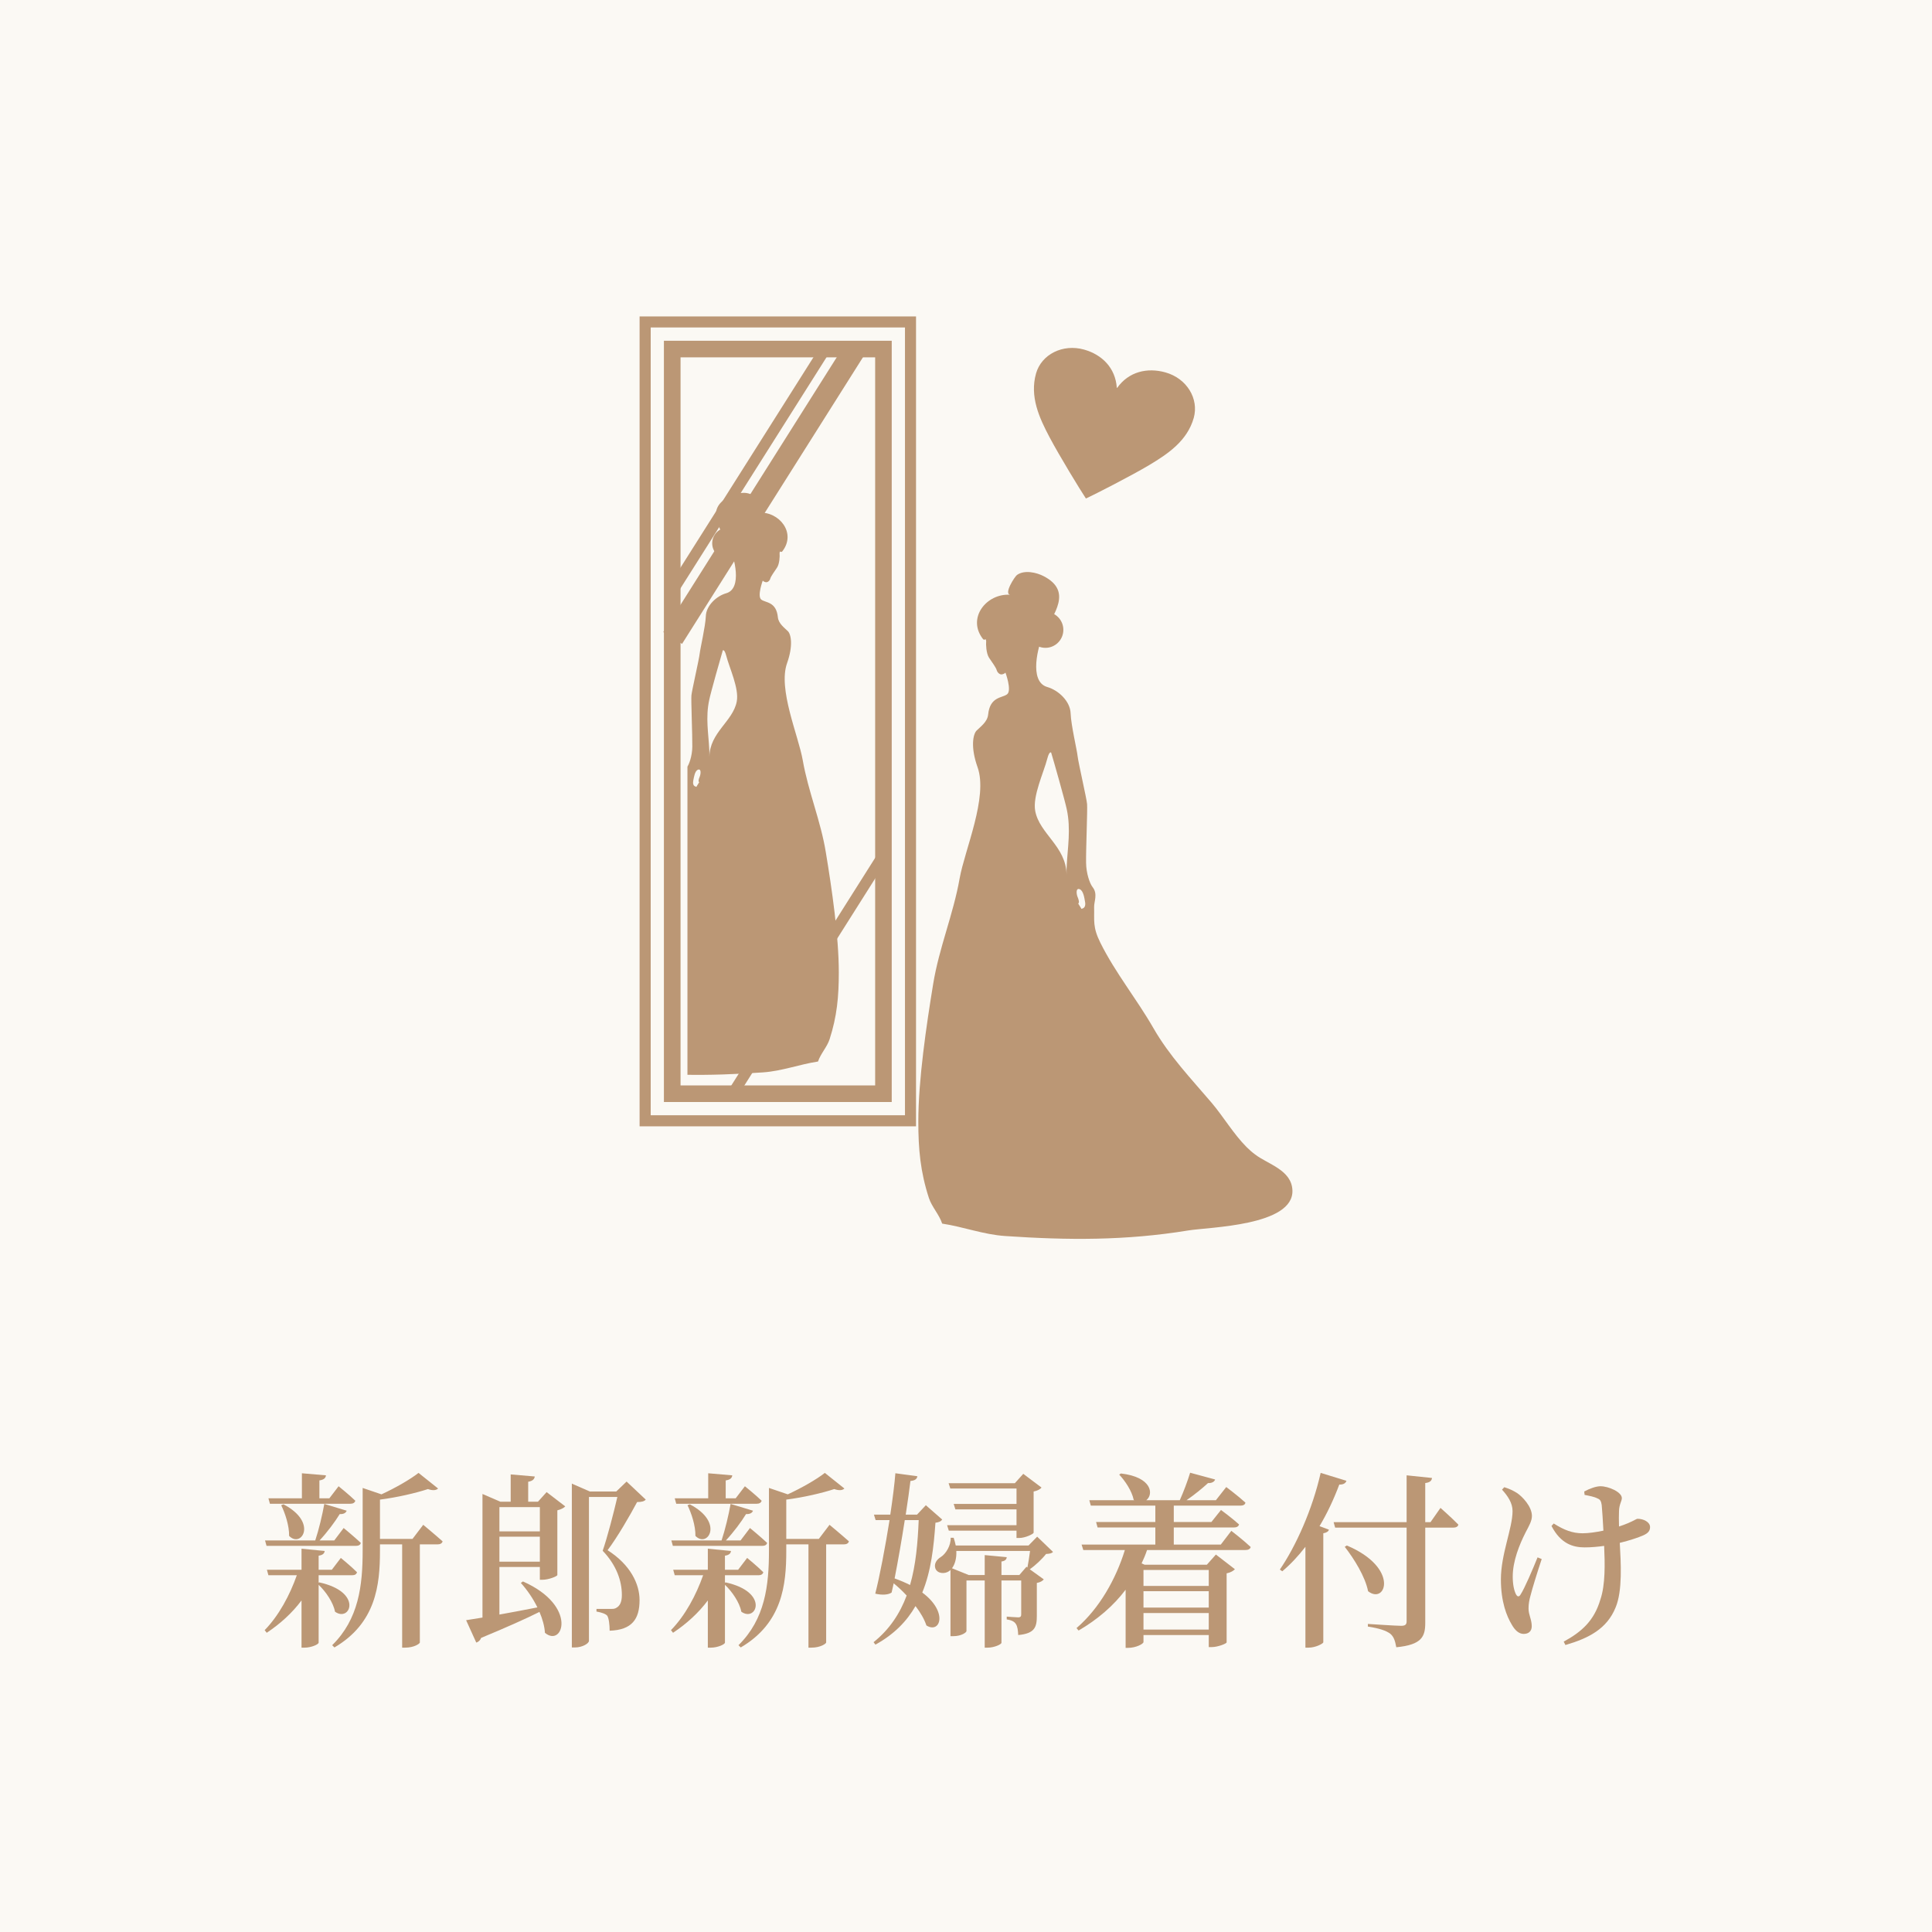 <?xml version="1.0" encoding="utf-8"?>
<!-- Generator: Adobe Illustrator 26.1.0, SVG Export Plug-In . SVG Version: 6.00 Build 0)  -->
<svg version="1.1" id="レイヤー_1" xmlns="http://www.w3.org/2000/svg" xmlns:xlink="http://www.w3.org/1999/xlink" x="0px"
	 y="0px" viewBox="0 0 205.146 205.146" style="enable-background:new 0 0 205.146 205.146;" xml:space="preserve">
<style type="text/css">
	.st0{fill:#FBF9F4;}
	.st1{fill:#BB9775;}
	.st2{clip-path:url(#SVGID_00000063632032565787812370000000666756591329452697_);}
</style>
<g>
	<rect x="0" class="st0" width="205.146" height="205.146"/>
	<g>
		<g>
			<path class="st1" d="M33.894,168.021c4.694,1.019,3.296,4.274,1.679,3.116c-0.181-0.979-0.979-2.138-1.738-2.856v6.132
				c0,0.2-0.799,0.539-1.478,0.539h-0.34v-5.013c-0.999,1.338-2.257,2.477-3.695,3.435l-0.22-0.279
				c1.518-1.558,2.677-3.735,3.416-5.832h-3.017l-0.16-0.579h3.676v-2.237l2.457,0.239c-0.021,0.24-0.18,0.439-0.64,0.5v1.498h1.398
				l0.959-1.259c0,0,1.078,0.879,1.718,1.519c-0.061,0.22-0.24,0.319-0.5,0.319h-3.575v0.799L33.894,168.021z M28.302,164.146
				l-0.16-0.579h5.333c0.38-1.139,0.759-2.736,0.959-3.875l2.377,0.719c-0.08,0.22-0.3,0.38-0.739,0.36
				c-0.499,0.818-1.318,1.917-2.138,2.796h1.559l0.998-1.318c0,0,1.139,0.938,1.818,1.578c-0.04,0.22-0.24,0.319-0.52,0.319H28.302z
				 M28.501,159.093h3.556v-2.656l2.557,0.22c-0.04,0.28-0.2,0.46-0.699,0.539v1.897h1.059l0.979-1.278c0,0,1.119,0.899,1.777,1.538
				c-0.06,0.22-0.259,0.32-0.519,0.32h-8.549L28.501,159.093z M30.099,159.732c3.695,1.917,1.897,4.693,0.6,3.355
				c0.02-1.078-0.42-2.396-0.839-3.256L30.099,159.732z M44.94,161.909c0,0,1.278,1.059,2.058,1.758
				c-0.061,0.22-0.26,0.32-0.54,0.32H44.58v10.426c-0.021,0.12-0.6,0.539-1.558,0.539h-0.32v-10.965h-2.356v0.698
				c0,3.615-0.42,7.65-4.834,10.247l-0.239-0.24c2.816-2.776,3.235-6.312,3.235-10.047v-6.65l1.997,0.679
				c1.479-0.679,3.076-1.598,3.936-2.277l2.077,1.658c-0.2,0.199-0.56,0.239-1.079,0.06c-1.278,0.42-3.235,0.879-5.093,1.119v4.174
				h3.455L44.94,161.909z"/>
			<path class="st1" d="M58.042,158.435l1.978,1.518c-0.14,0.16-0.439,0.319-0.839,0.419v6.871c-0.021,0.141-0.939,0.5-1.559,0.5
				h-0.299v-1.358h-4.295v5.054c1.219-0.22,2.617-0.479,4.035-0.76c-0.479-0.979-1.119-1.897-1.758-2.597l0.22-0.159
				c5.892,2.597,4.234,7.07,2.337,5.452c-0.04-0.698-0.26-1.478-0.579-2.217c-1.479,0.739-3.496,1.638-6.192,2.757
				c-0.1,0.26-0.3,0.439-0.52,0.499l-1.078-2.377c0.419-0.06,1.019-0.16,1.737-0.279v-13.123l1.897,0.819h1.099v-2.896l2.557,0.22
				c-0.04,0.279-0.22,0.479-0.699,0.56v2.117h1.039L58.042,158.435z M53.029,160.032v2.576h4.295v-2.576H53.029z M57.323,165.824
				v-2.656h-4.295v2.656H57.323z M68.569,159.233c-0.16,0.18-0.42,0.26-0.919,0.26c-0.719,1.357-2.117,3.774-3.136,5.113
				c2.417,1.537,3.396,3.575,3.396,5.293c0,2.017-0.799,3.176-3.176,3.255c0-0.599-0.08-1.338-0.26-1.598
				c-0.18-0.199-0.6-0.339-1.139-0.439v-0.279h1.618c0.22,0,0.339-0.021,0.499-0.12c0.359-0.199,0.579-0.599,0.579-1.358
				c0-1.498-0.579-3.176-2.037-4.693c0.479-1.378,1.158-3.975,1.558-5.713h-3.016v15.28c0,0.26-0.68,0.699-1.498,0.699h-0.319
				v-17.397l1.917,0.839h2.797l1.098-1.059L68.569,159.233z"/>
			<path class="st1" d="M77.037,168.021c4.694,1.019,3.296,4.274,1.679,3.116c-0.181-0.979-0.979-2.138-1.738-2.856v6.132
				c0,0.2-0.799,0.539-1.478,0.539h-0.34v-5.013c-0.999,1.338-2.257,2.477-3.695,3.435l-0.22-0.279
				c1.518-1.558,2.677-3.735,3.416-5.832h-3.017l-0.16-0.579h3.676v-2.237l2.457,0.239c-0.021,0.24-0.18,0.439-0.64,0.5v1.498h1.398
				l0.959-1.259c0,0,1.078,0.879,1.718,1.519c-0.061,0.22-0.24,0.319-0.5,0.319h-3.575v0.799L77.037,168.021z M71.446,164.146
				l-0.16-0.579h5.333c0.38-1.139,0.759-2.736,0.959-3.875l2.377,0.719c-0.08,0.22-0.3,0.38-0.739,0.36
				c-0.499,0.818-1.318,1.917-2.138,2.796h1.559l0.998-1.318c0,0,1.139,0.938,1.818,1.578c-0.04,0.22-0.24,0.319-0.52,0.319H71.446z
				 M71.645,159.093H75.2v-2.656l2.557,0.22c-0.04,0.28-0.2,0.46-0.699,0.539v1.897h1.059l0.979-1.278c0,0,1.118,0.899,1.777,1.538
				c-0.06,0.22-0.259,0.32-0.519,0.32h-8.549L71.645,159.093z M73.242,159.732c3.695,1.917,1.897,4.693,0.6,3.355
				c0.02-1.078-0.42-2.396-0.839-3.256L73.242,159.732z M88.083,161.909c0,0,1.278,1.059,2.058,1.758
				c-0.061,0.22-0.26,0.32-0.54,0.32h-1.877v10.426c-0.021,0.12-0.6,0.539-1.558,0.539h-0.32v-10.965h-2.356v0.698
				c0,3.615-0.42,7.65-4.834,10.247l-0.239-0.24c2.816-2.776,3.235-6.312,3.235-10.047v-6.65l1.997,0.679
				c1.479-0.679,3.076-1.598,3.936-2.277l2.077,1.658c-0.2,0.199-0.56,0.239-1.079,0.06c-1.278,0.42-3.235,0.879-5.093,1.119v4.174
				h3.455L88.083,161.909z"/>
			<path class="st1" d="M100.047,161.351c-0.14,0.199-0.319,0.279-0.719,0.339c-0.18,2.577-0.46,5.134-1.398,7.411
				c2.796,2.077,1.897,4.414,0.439,3.495c-0.22-0.659-0.619-1.358-1.158-2.058c-0.919,1.598-2.257,2.996-4.255,4.095l-0.199-0.26
				c1.697-1.358,2.796-3.036,3.515-4.953c-0.439-0.479-0.918-0.919-1.378-1.299c-0.08,0.34-0.159,0.68-0.22,0.979
				c-0.319,0.239-0.998,0.299-1.737,0.119c0.459-1.777,1.059-4.934,1.518-7.81h-1.478l-0.18-0.579h1.737
				c0.26-1.738,0.459-3.336,0.539-4.395l2.337,0.319c-0.04,0.26-0.22,0.46-0.738,0.5c-0.101,0.879-0.28,2.137-0.5,3.575h1.198
				l0.939-0.999L100.047,161.351z M96.072,161.41c-0.319,2.058-0.719,4.354-1.079,6.192c0.619,0.22,1.159,0.459,1.639,0.698
				c0.619-2.137,0.818-4.474,0.918-6.891H96.072z M111.812,164.786c-0.14,0.159-0.359,0.199-0.739,0.22
				c-0.399,0.519-1.139,1.218-1.718,1.617h-0.02l1.498,1.079c-0.12,0.159-0.38,0.319-0.739,0.379v3.496
				c0,1.178-0.2,1.877-1.978,2.037c-0.02-0.499-0.08-0.919-0.239-1.158c-0.14-0.24-0.42-0.42-0.979-0.5v-0.299
				c0,0,0.958,0.079,1.218,0.079s0.319-0.119,0.319-0.319v-3.595h-2.097v6.61c0,0.181-0.799,0.52-1.438,0.52h-0.34v-7.13h-1.937
				v5.372c0,0.141-0.54,0.54-1.398,0.54h-0.3v-7.031c-0.04,0.04-0.1,0.08-0.14,0.12c-0.439,0.319-1.219,0.3-1.458-0.26
				c-0.18-0.499,0.119-0.959,0.579-1.238c0.539-0.34,1.078-1.238,1.038-2.037h0.32c0.1,0.279,0.159,0.559,0.22,0.818h7.729
				l0.919-0.938L111.812,164.786z M107.937,161.949v-1.678h-6.491l-0.18-0.579h6.671v-1.638h-7.03l-0.181-0.56h7.031l0.898-0.998
				l1.938,1.458c-0.119,0.159-0.419,0.339-0.839,0.419v4.374c-0.02,0.141-0.898,0.56-1.518,0.56h-0.3v-0.779h-7.19l-0.18-0.579
				H107.937z M109.095,166.443c0.101-0.479,0.2-1.178,0.28-1.758h-7.83c0.04,0.799-0.16,1.438-0.459,1.838l1.777,0.719h1.697v-2.117
				l2.338,0.22c-0.021,0.24-0.16,0.399-0.56,0.46v1.438h1.897l0.759-0.879L109.095,166.443z"/>
			<path class="st1" d="M130.746,162.549c0,0,1.299,0.999,2.058,1.718c-0.061,0.22-0.26,0.319-0.56,0.319h-10.446
				c-0.159,0.479-0.359,0.959-0.579,1.418l0.319,0.14h6.611l0.959-1.078l2.018,1.558c-0.14,0.16-0.46,0.359-0.879,0.439v7.331
				c-0.021,0.14-0.959,0.499-1.578,0.499h-0.319v-1.278h-6.931v0.739c0,0.199-0.8,0.619-1.618,0.619h-0.279v-6.172
				c-1.299,1.718-2.977,3.155-4.994,4.334l-0.22-0.26c2.438-2.097,4.194-5.233,5.134-8.289h-4.414l-0.181-0.579h7.83v-1.817h-6.132
				l-0.16-0.579h6.292v-1.738h-6.851l-0.16-0.579h4.773l-0.06-0.04c-0.2-0.959-0.919-2.018-1.538-2.677l0.18-0.119
				c3.315,0.379,3.495,2.217,2.696,2.836h3.556c0.399-0.879,0.839-2.058,1.099-2.916l2.656,0.719c-0.08,0.22-0.319,0.399-0.759,0.38
				c-0.579,0.539-1.438,1.238-2.277,1.817h3.116l1.099-1.398c0,0,1.278,0.959,2.037,1.658c-0.04,0.22-0.239,0.319-0.539,0.319h-7.07
				v1.738h3.994l1.019-1.278c0,0,1.198,0.879,1.918,1.537c-0.061,0.22-0.26,0.32-0.54,0.32h-6.391v1.817h4.993L130.746,162.549z
				 M121.419,166.703v1.698h6.931v-1.698H121.419z M121.419,170.698h6.931v-1.738h-6.931V170.698z M128.35,173.035v-1.758h-6.931
				v1.758H128.35z"/>
			<path class="st1" d="M142.97,157.235c-0.08,0.26-0.34,0.42-0.759,0.399c-0.6,1.599-1.299,3.076-2.098,4.415l0.999,0.379
				c-0.06,0.18-0.239,0.319-0.6,0.38v11.585c-0.04,0.14-0.818,0.559-1.558,0.559h-0.34v-10.706
				c-0.759,0.979-1.577,1.858-2.456,2.597l-0.26-0.18c1.697-2.477,3.455-6.371,4.334-10.267L142.97,157.235z M152.957,160.112
				c0,0,1.198,1.059,1.897,1.777c-0.04,0.22-0.26,0.319-0.54,0.319h-2.976v10.106c0,1.459-0.359,2.337-3.076,2.597
				c-0.12-0.639-0.239-1.099-0.639-1.438c-0.439-0.32-1.099-0.56-2.377-0.759v-0.28c0,0,2.956,0.2,3.535,0.2
				c0.439,0,0.579-0.14,0.579-0.479v-9.947h-7.59l-0.16-0.579h7.75v-4.974l2.696,0.28c-0.04,0.299-0.22,0.479-0.719,0.539v4.154
				h0.56L152.957,160.112z M143.01,164.106c5.633,2.377,4.135,6.332,2.257,4.854c-0.3-1.538-1.478-3.436-2.477-4.714L143.01,164.106
				z"/>
			<path class="st1" d="M163.703,165.545c-0.439,1.318-0.999,3.116-1.198,3.915c-0.12,0.439-0.2,0.839-0.2,1.338
				c0,0.679,0.34,1.158,0.34,1.878c0,0.519-0.319,0.818-0.858,0.818c-0.5,0-0.919-0.379-1.259-0.979
				c-0.539-0.898-1.158-2.417-1.158-4.813c0-2.677,1.238-5.433,1.238-7.251c0-0.858-0.5-1.598-1.119-2.276l0.24-0.26
				c0.579,0.18,0.938,0.359,1.358,0.619c0.539,0.359,1.577,1.418,1.577,2.437c0,0.52-0.299,1.039-0.658,1.718
				c-0.68,1.338-1.379,3.076-1.379,4.714c0,0.839,0.14,1.479,0.34,1.878c0.16,0.299,0.34,0.299,0.499,0.02
				c0.439-0.679,1.278-2.656,1.798-3.935L163.703,165.545z M168.217,158.374c0.54-0.3,1.259-0.56,1.718-0.56
				c0.879,0,2.277,0.62,2.277,1.259c0,0.319-0.279,0.659-0.3,1.358c-0.02,0.419-0.02,1.019,0,1.657
				c0.34-0.119,0.659-0.22,0.919-0.339c0.719-0.3,0.919-0.479,1.059-0.479c0.619,0,1.318,0.34,1.318,0.879
				c0,0.379-0.18,0.639-0.719,0.879c-0.54,0.239-1.438,0.539-2.497,0.799c0.12,2.117,0.3,5.093-0.439,6.851
				c-0.919,2.277-2.856,3.276-5.333,3.995l-0.18-0.359c1.938-1.059,3.235-2.237,3.895-4.475c0.54-1.578,0.479-3.835,0.399-5.692
				c-0.698,0.1-1.397,0.16-2.077,0.16c-1.218,0-2.536-0.38-3.515-2.277l0.239-0.26c1.099,0.699,1.997,1.039,3.056,1.039
				c0.659,0,1.438-0.12,2.218-0.28c-0.061-1.038-0.12-2.137-0.18-2.716c-0.061-0.439-0.18-0.6-0.439-0.699
				c-0.38-0.2-0.879-0.279-1.379-0.38L168.217,158.374z"/>
		</g>
	</g>
	<g>
		<g>
			<g>
				<defs>
					<rect id="SVGID_1_" x="72.995" y="44.287" width="19.117" height="69.844"/>
				</defs>
				<clipPath id="SVGID_00000025419553286000421720000010566302601057905075_">
					<use xlink:href="#SVGID_1_"  style="overflow:visible;"/>
				</clipPath>
			</g>
		</g>
		<g>
			<g>
				<g>
					<g>
						<path class="st1" d="M132.375,121.809c-1.397-1.398-2.464-3.233-3.722-4.715c-2.211-2.594-4.473-4.954-6.183-7.931
							c-1.767-3.081-4.041-5.865-5.626-9.052c-0.838-1.68-0.631-2.355-0.666-3.793c-0.022-0.571,0.419-1.4-0.166-2.126
							c-0.305-0.389-0.672-1.463-0.688-2.572c-0.025-1.332,0.16-5.642,0.106-6.24c-0.046-0.59-0.936-4.421-1.006-5.085
							c-0.068-0.669-0.693-3.263-0.742-4.546c-0.041-1.278-1.275-2.452-2.482-2.8c-1.987-0.571-0.987-4.41-0.361-5.677
							c1.049-2.105,3.062-4.481-0.006-6.085c-0.778-0.408-2.056-0.696-2.844-0.136c-0.234,0.158-1.452,2.045-0.704,2.105
							c-2.513-0.19-4.666,2.469-2.898,4.715c0.06,0.076,0.174,0.06,0.283,0.006c0.035,0.12,0.057,0.223,0.041,0.299
							c-0.022,0.204-0.006,1.186,0.313,1.672c0.334,0.487,0.742,1.052,0.81,1.313c0.074,0.258,0.334,0.514,0.598,0.44
							c0.283-0.071,0.329-0.188,0.329-0.188s0.704,1.895,0.18,2.306c-0.52,0.411-1.822,0.226-2.017,2.156
							c-0.079,0.797-0.857,1.322-1.229,1.702c-0.375,0.383-0.655,1.748,0.101,3.877c1.145,3.179-1.362,8.788-1.898,11.814
							c-0.672,3.826-2.181,7.352-2.811,11.213c-0.715,4.369-1.577,10.188-1.577,14.604c0,2.937,0.217,5.337,1.126,8.13
							c0.304,0.933,1.093,1.748,1.406,2.711c2.276,0.346,4.386,1.164,6.686,1.319c6.634,0.451,12.774,0.5,19.46-0.593
							c2.194-0.359,11.21-0.479,11.045-4.272c-0.095-2.165-2.627-2.76-3.973-3.804C132.944,122.345,132.658,122.086,132.375,121.809
							z M113.266,91.968c-0.016,0.302-0.027,0.606-0.016,0.905c-0.038-3.007-2.871-4.323-3.328-6.765
							c-0.291-1.588,0.894-4.04,1.294-5.588c0.212-0.799,0.397-0.612,0.397-0.612c0.242,0.778,1.477,5.136,1.656,6.012
							C113.731,88.066,113.358,90.021,113.266,91.968z M114.917,96.476c-0.03,0.008-0.057,0.022-0.084,0.035
							c-0.054-0.104-0.106-0.201-0.168-0.283c-0.038-0.054-0.095-0.152-0.18-0.288c0.141-0.071,0.068-0.386-0.043-0.647
							c-0.158-0.351-0.223-1.017,0.185-0.881c0.413,0.141,0.519,0.954,0.582,1.322C115.289,96.095,115.202,96.413,114.917,96.476z"
							/>
					</g>
				</g>
				<g>
					<path class="st1" d="M112.91,66.879c0,1.055-0.854,1.911-1.901,1.911c-1.061,0-1.914-0.856-1.914-1.911
						c0-1.058,0.854-1.911,1.914-1.911C112.056,64.968,112.91,65.822,112.91,66.879z"/>
				</g>
			</g>
			<g>
				<defs>
					<rect id="SVGID_00000043455871158338046770000015495064313495643796_" x="72.995" y="44.287" width="19.117" height="69.844"/>
				</defs>
				<clipPath id="SVGID_00000072243784065171122590000006687604518051002538_">
					<use xlink:href="#SVGID_00000043455871158338046770000015495064313495643796_"  style="overflow:visible;"/>
				</clipPath>
				<g style="clip-path:url(#SVGID_00000072243784065171122590000006687604518051002538_);">
					<g>
						<g>
							<path class="st1" d="M57.871,106.305c-1.18,0.908-3.396,1.43-3.475,3.317c-0.147,3.315,7.736,3.418,9.636,3.731
								c5.843,0.957,11.194,0.911,16.989,0.516c2.007-0.139,3.85-0.848,5.838-1.153c0.28-0.838,0.968-1.55,1.229-2.363
								c0.789-2.439,0.979-4.535,0.979-7.099c0-3.85-0.745-8.929-1.376-12.741c-0.547-3.372-1.871-6.452-2.453-9.794
								c-0.467-2.64-2.648-7.543-1.664-10.305c0.661-1.86,0.424-3.051,0.09-3.388c-0.324-0.332-0.995-0.786-1.066-1.479
								c-0.169-1.691-1.313-1.526-1.767-1.884c-0.451-0.367,0.163-2.02,0.163-2.02s0.043,0.106,0.28,0.169
								c0.239,0.065,0.468-0.161,0.519-0.381c0.068-0.231,0.424-0.729,0.71-1.153c0.283-0.419,0.302-1.278,0.277-1.458
								c-0.011-0.068,0.006-0.158,0.035-0.261c0.09,0.049,0.19,0.065,0.245-0.003c1.547-1.96-0.334-4.283-2.521-4.119
								c0.639-0.049-0.419-1.691-0.614-1.838c-0.701-0.484-1.813-0.234-2.491,0.125c-2.67,1.397-0.905,3.475-0.006,5.307
								c0.549,1.11,1.425,4.459-0.307,4.96c-1.055,0.299-2.14,1.327-2.173,2.442c-0.049,1.115-0.587,3.383-0.653,3.97
								c-0.057,0.577-0.829,3.916-0.878,4.438c-0.046,0.516,0.111,4.285,0.095,5.444c-0.011,0.973-0.332,1.909-0.604,2.246
								c-0.498,0.636-0.128,1.36-0.136,1.86c-0.033,1.251,0.147,1.835-0.59,3.306c-1.381,2.784-3.363,5.215-4.905,7.902
								c-1.498,2.597-3.464,4.658-5.392,6.923c-1.107,1.289-2.028,2.898-3.257,4.117C58.391,105.875,58.135,106.104,57.871,106.305z
								 M75.311,74.308c0.152-0.761,1.232-4.568,1.438-5.248c0,0,0.171-0.166,0.356,0.538c0.351,1.349,1.384,3.491,1.128,4.878
								c-0.397,2.132-2.877,3.279-2.909,5.903c0.005-0.258,0-0.53-0.011-0.791C75.232,77.889,74.9,76.178,75.311,74.308z
								 M73.614,82.875c0.068-0.318,0.155-1.028,0.508-1.15c0.356-0.125,0.294,0.459,0.169,0.767
								c-0.103,0.228-0.169,0.498-0.046,0.565c-0.068,0.12-0.123,0.204-0.155,0.25c-0.052,0.073-0.098,0.158-0.141,0.245
								c-0.033-0.014-0.043-0.024-0.079-0.033C73.614,83.468,73.552,83.194,73.614,82.875z"/>
						</g>
					</g>
					<g>
						<path class="st1" d="M75.624,57.689c0,0.919,0.74,1.669,1.667,1.669c0.916,0,1.664-0.75,1.664-1.669s-0.748-1.669-1.664-1.669
							C76.363,56.02,75.624,56.77,75.624,57.689z"/>
					</g>
				</g>
			</g>
			<g>
				<g>
					<path class="st1" d="M97.267,119.596H67.915V33.599h29.352V119.596z M69.093,118.421h27V34.773h-27V118.421z"/>
				</g>
			</g>
			<g>
				<g>
					<path class="st1" d="M94.687,117.018H70.496V36.181h24.191V117.018z M72.263,115.253h20.664v-77.31H72.263V115.253z"/>
				</g>
			</g>
			<g>
				
					<rect x="62.928" y="51.225" transform="matrix(0.534 -0.846 0.846 0.534 -6.509 92.998)" class="st1" width="36.294" height="2.352"/>
			</g>
			<g>
				<polygon class="st1" points="71.877,63.073 70.882,62.447 87.128,36.744 88.118,37.372 				"/>
			</g>
			<g>
				
					<rect x="70.492" y="103.13" transform="matrix(0.534 -0.845 0.845 0.534 -47.763 120.746)" class="st1" width="30.398" height="1.173"/>
			</g>
			<g>
				<g>
					<g>
						<path class="st1" d="M118.625,41.187c1.229-1.737,3.206-2.181,5.123-1.645c2.287,0.642,3.57,2.806,3.01,4.826
							c-0.685,2.433-2.714,3.809-4.736,5.019c-1.95,1.161-5.726,3.084-6.686,3.535l-0.041-0.008
							c-0.59-0.887-2.792-4.489-3.853-6.493c-1.107-2.088-2.113-4.318-1.436-6.754c0.579-2.053,2.852-3.179,5.104-2.548
							c1.901,0.536,3.326,1.933,3.478,4.054L118.625,41.187z"/>
					</g>
				</g>
			</g>
		</g>
		<g>
			<g>
				<defs>
					<rect id="SVGID_00000091714788933238783390000012182712090938277773_" x="72.995" y="44.287" width="19.117" height="69.844"/>
				</defs>
				<clipPath id="SVGID_00000008129219999797126750000005518458299402851206_">
					<use xlink:href="#SVGID_00000091714788933238783390000012182712090938277773_"  style="overflow:visible;"/>
				</clipPath>
			</g>
		</g>
	</g>
</g>
</svg>
